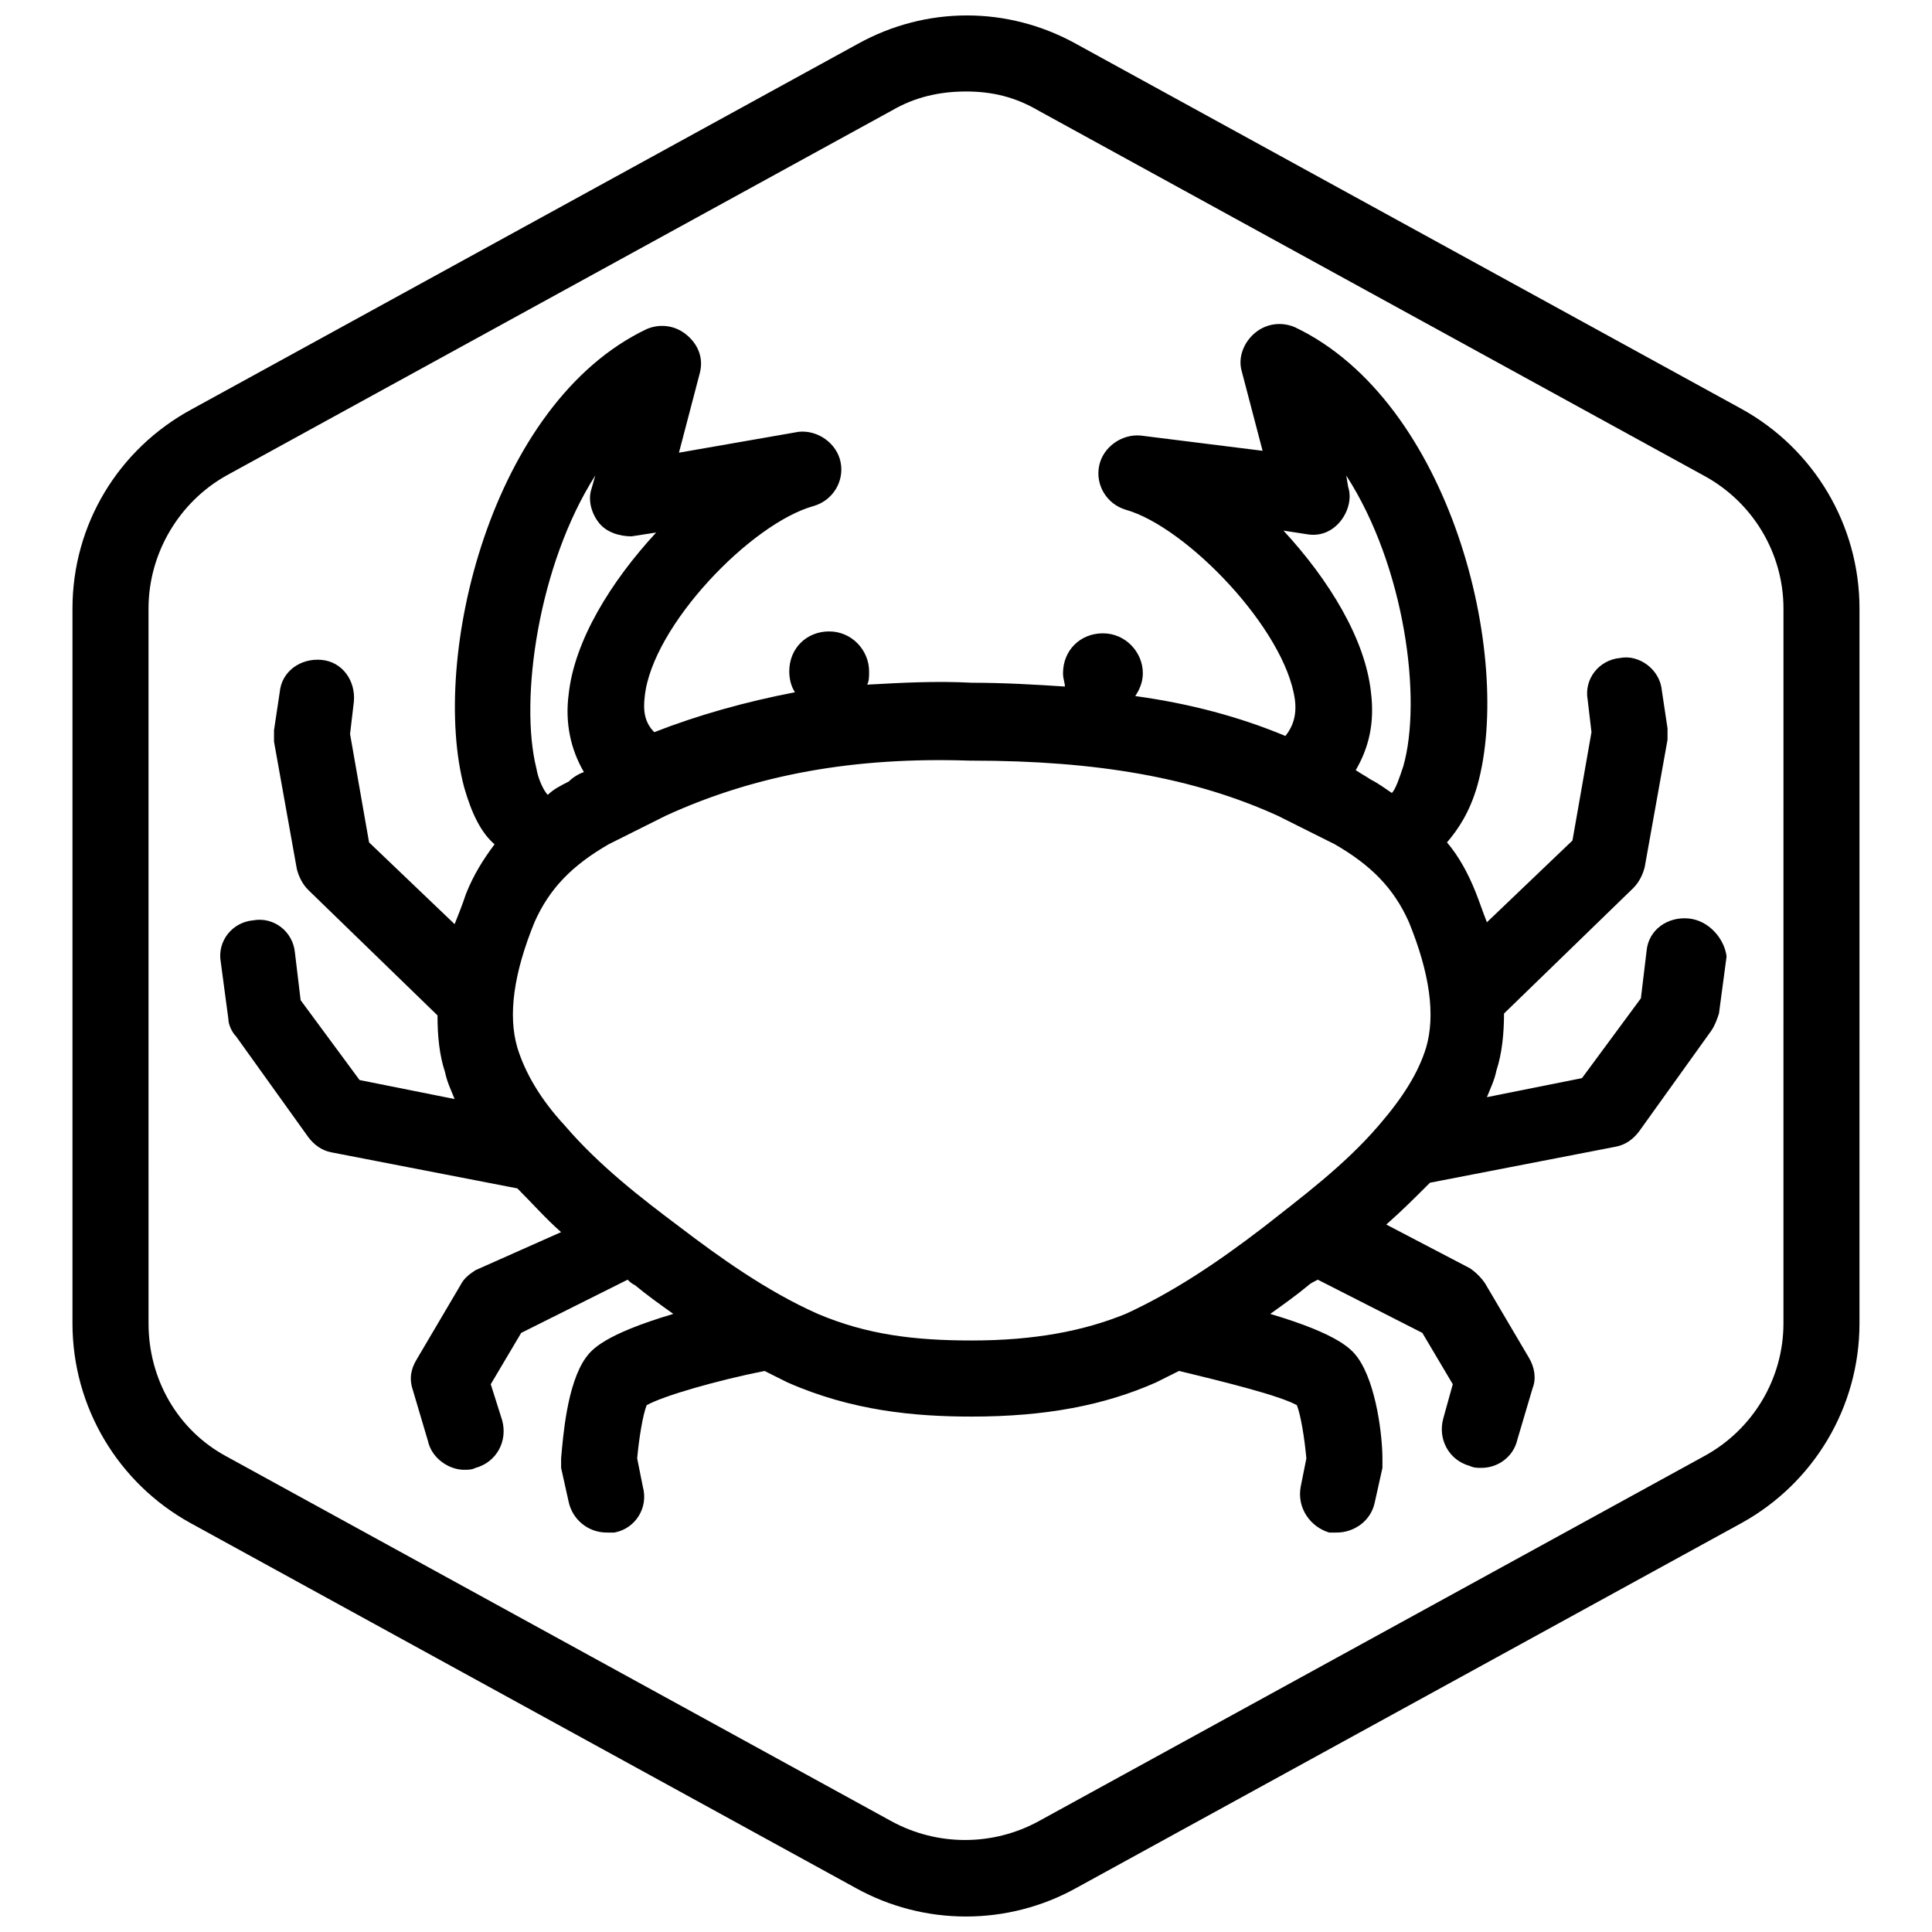<?xml version="1.0" encoding="UTF-8"?>
<!-- Uploaded to: ICON Repo, www.iconrepo.com, Generator: ICON Repo Mixer Tools -->
<svg width="800px" height="800px" version="1.1" viewBox="144 144 512 512" xmlns="http://www.w3.org/2000/svg">
 <defs>
  <clipPath id="a">
   <path d="m163 148.09h474v503.81h-474z"/>
  </clipPath>
 </defs>
 <g clip-path="url(#a)">
  <path d="m605.55 252.38-176.33-96.73c-18.137-10.078-39.801-10.078-57.938 0l-176.33 96.73c-19.652 10.578-31.746 30.73-31.746 52.898v189.43c0 22.168 12.09 42.32 31.234 52.898l176.33 96.73c9.07 5.039 19.145 7.559 29.223 7.559s20.152-2.519 29.223-7.559l176.33-96.73c19.145-10.578 31.234-30.73 31.234-52.898l0.004-189.43c0-22.168-12.09-42.32-31.234-52.898zm11.082 242.33c0 14.609-8.062 28.215-21.16 35.266l-176.33 96.73c-12.09 6.551-26.703 6.551-38.793 0l-176.33-96.73c-13.098-7.055-20.656-20.656-20.656-35.266l-0.004-189.43c0-14.609 8.062-28.215 20.656-35.266l176.34-96.73c6.047-3.527 12.594-5.039 19.648-5.039s13.098 1.512 19.145 5.039l176.33 96.73c13.098 7.055 21.16 20.656 21.16 35.266z"/>
 </g>
 <path d="m591.45 387.4c-5.543-0.504-10.578 3.023-11.082 8.566l-1.512 12.594-15.617 21.16-25.191 5.039c1.008-2.519 2.016-4.535 2.519-7.055 1.512-4.535 2.016-10.078 2.016-15.113l34.258-33.25c1.512-1.512 2.519-3.527 3.023-5.543l6.047-33.754v-3.023l-1.512-10.078c-0.504-5.543-6.047-9.574-11.082-8.566-5.543 0.504-9.574 5.543-8.566 11.082l1.008 8.566-5.039 28.719-22.672 21.664c-1.008-2.519-2.016-5.543-3.023-8.062-2.016-5.039-4.535-9.574-7.559-13.098 3.023-3.527 6.047-8.062 8.062-15.113 9.574-34.258-7.055-101.77-48.367-121.42-3.527-1.512-7.559-1.008-10.578 1.512-3.023 2.519-4.535 6.551-3.527 10.078l5.543 21.16-32.242-4.031c-5.039-0.504-10.078 3.023-11.082 8.062-1.008 5.039 2.016 10.078 7.055 11.586 16.121 4.535 42.32 31.738 44.84 50.383 0.504 4.031-0.504 7.055-2.519 9.574-12.09-5.039-25.191-8.566-39.801-10.578 1.008-1.512 2.016-3.527 2.016-6.047 0-5.543-4.535-10.578-10.578-10.578-6.047 0-10.578 4.535-10.578 10.578 0 1.512 0.504 2.519 0.504 3.527-7.559-0.504-16.121-1.008-24.688-1.008-9.574-0.504-18.641 0-27.711 0.504 0.504-1.008 0.504-2.016 0.504-3.527 0-5.543-4.535-10.578-10.578-10.578-6.047 0-10.578 4.535-10.578 10.578 0 2.016 0.504 4.031 1.512 5.543-13.098 2.519-25.695 6.047-37.281 10.578-2.519-2.519-3.023-5.543-2.519-9.574 2.016-18.641 28.215-45.848 44.84-50.383 5.039-1.512 8.062-6.551 7.055-11.586-1.008-5.039-6.047-8.566-11.082-8.062l-31.758 5.539 5.543-21.16c1.008-4.031-0.504-7.559-3.527-10.078s-7.055-3.023-10.578-1.512c-41.312 19.648-57.434 87.16-48.367 121.42 2.016 7.055 4.535 12.09 8.062 15.113-3.023 4.031-5.543 8.062-7.559 13.098-1.008 3.023-2.016 5.543-3.023 8.062l-22.672-21.664-5.039-28.719 1.008-8.566c0.504-5.543-3.023-10.578-8.566-11.082s-10.578 3.023-11.082 8.566l-1.512 10.078v3.023l6.047 33.754c0.504 2.016 1.512 4.031 3.023 5.543l34.258 33.25c0 5.543 0.504 10.578 2.016 15.113 0.504 2.519 1.512 4.535 2.519 7.055l-25.191-5.039-15.617-21.16-1.512-12.594c-0.504-5.543-5.543-9.574-11.082-8.566-5.543 0.504-9.574 5.543-8.566 11.082l2.016 15.113c0 1.512 1.008 3.527 2.016 4.535l19.145 26.703c1.512 2.016 3.527 3.527 6.047 4.031l49.375 9.574c4.031 4.031 7.559 8.062 11.586 11.586l-22.672 10.082c-1.512 1.008-3.023 2.016-4.031 4.031l-11.586 19.648c-1.512 2.519-2.016 5.039-1.008 8.062l4.031 13.602c1.008 4.535 5.543 7.559 9.574 7.559 1.008 0 2.016 0 3.023-0.504 5.543-1.512 8.566-7.055 7.055-12.594l-3.027-9.578 8.062-13.602 28.215-14.105c0.504 0.504 1.008 1.008 2.016 1.512 3.023 2.519 6.551 5.039 10.078 7.559-18.641 5.543-21.664 9.574-23.176 11.586-5.039 7.055-6.047 21.16-6.551 26.703v2.519l2.016 9.07c1.008 4.535 5.039 8.062 10.078 8.062h2.016c5.543-1.008 9.07-6.551 7.559-12.09l-1.512-7.559c0.504-5.543 1.512-11.586 2.519-14.105 4.535-2.519 18.641-6.551 31.234-9.07l6.047 3.023c17.129 7.559 33.754 9.07 48.871 9.07 19.648 0 35.266-3.023 48.871-9.07 2.016-1.008 4.031-2.016 6.047-3.023 12.594 3.023 26.703 6.551 31.234 9.07 1.008 2.519 2.016 8.566 2.519 14.105l-1.512 7.559c-1.008 5.543 2.519 10.578 7.559 12.09h2.016c4.535 0 9.07-3.023 10.078-8.062l2.016-9.07v-2.519c0-5.543-1.512-19.648-6.551-26.703-1.512-2.016-4.535-6.047-23.176-11.586 3.527-2.519 7.055-5.039 10.078-7.559 0.504-0.504 1.512-1.008 2.519-1.512l27.711 14.105 8.062 13.602-2.519 9.07c-1.512 5.543 1.512 11.082 7.055 12.594 1.008 0.504 2.016 0.504 3.023 0.504 4.535 0 8.566-3.023 9.574-7.559l4.031-13.602c1.008-2.519 0.504-5.543-1.008-8.062l-11.586-19.648c-1.008-1.512-2.519-3.023-4.031-4.031l-22.168-11.586c4.031-3.527 7.559-7.055 11.586-11.082l49.375-9.574c2.519-0.504 4.535-2.016 6.047-4.031l19.145-26.703c1.008-1.512 1.512-3.023 2.016-4.535l2.016-15.113c-0.527-4.531-4.559-9.57-10.102-10.074zm-107.31-102.78 6.551 1.008c3.527 0.504 6.551-1.008 8.566-3.527s3.023-6.047 2.016-9.07l-0.504-3.019c15.617 24.184 20.152 59.449 15.113 77.082-1.008 3.023-2.016 6.047-3.023 7.055-1.512-1.008-3.527-2.519-5.543-3.527-1.512-1.008-2.519-1.512-4.031-2.519 3.527-6.047 5.039-12.594 4.031-20.656-1.512-14.105-11.082-29.723-23.176-42.824zm-182.38-14.609-1.008 3.527c-1.008 3.023 0 6.551 2.016 9.07s5.543 3.527 8.566 3.527l6.551-1.008c-12.09 13.098-21.664 28.719-23.176 42.824-1.008 7.559 0.504 14.609 4.031 20.656-1.512 0.504-3.023 1.512-4.031 2.519-2.016 1.008-4.031 2.016-5.543 3.527-1.008-1.008-2.519-4.031-3.023-7.055-4.535-18.141 0.504-53.91 15.617-77.59zm99.758 229.23c-15.113 0-27.711-1.512-40.809-7.055-13.602-6.047-26.199-15.113-36.777-23.176-10.078-7.559-21.16-16.121-30.23-26.703-6.551-7.055-10.578-14.105-12.594-20.656-2.519-8.566-1.008-19.648 4.535-33.25 4.031-9.07 10.078-15.113 19.648-20.656l15.113-7.559c24.184-11.082 50.383-15.617 80.609-14.609h0.504c33.25 0 58.945 4.535 81.113 14.609l15.113 7.559c9.574 5.543 15.617 11.586 19.648 20.656 5.543 13.602 7.055 24.688 4.535 33.25-2.016 6.551-6.047 13.098-12.594 20.656-9.07 10.578-20.656 19.145-30.23 26.703-13.098 10.078-24.688 17.633-36.777 23.176-11.086 4.535-24.184 7.055-40.809 7.055z"/>
</svg>